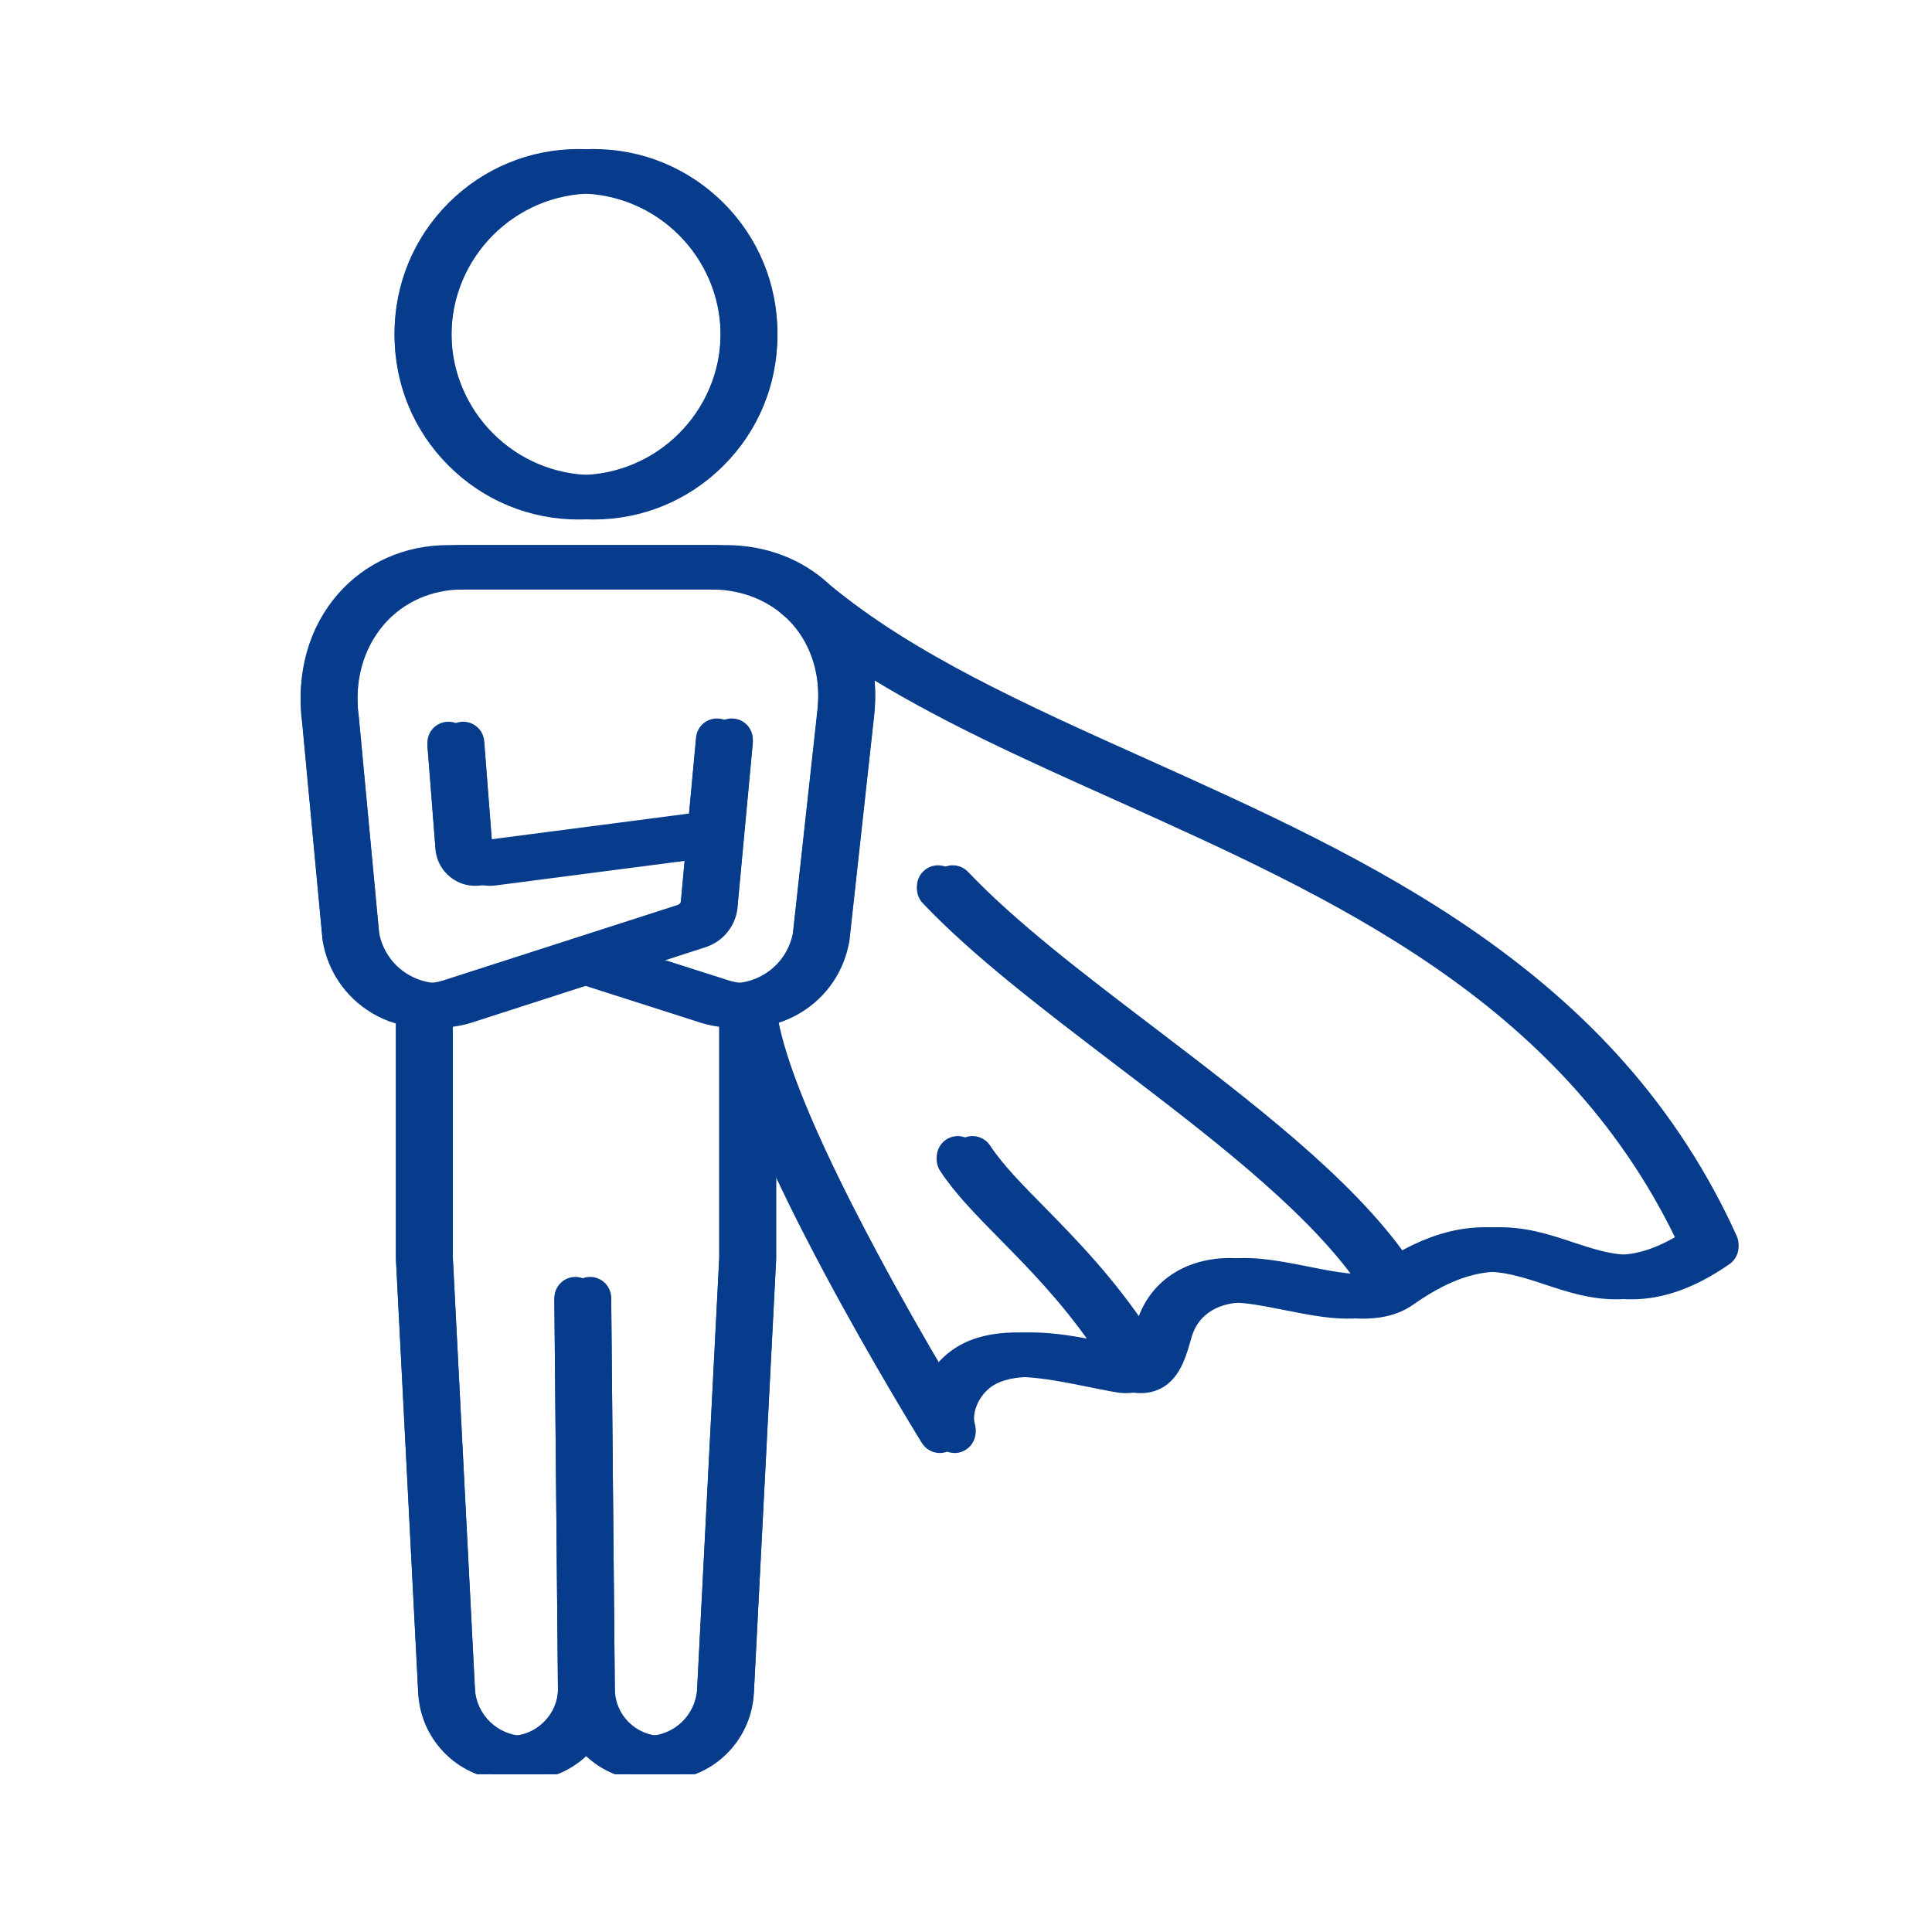 <?xml version="1.0" encoding="UTF-8"?> <svg xmlns="http://www.w3.org/2000/svg" xmlns:xlink="http://www.w3.org/1999/xlink" width="100" zoomAndPan="magnify" viewBox="0 0 75 75" height="100" preserveAspectRatio="xMidYMid meet" version="1.0"><defs><clipPath id="674b57c0bb"><path d="M 15 5.789 L 30 5.789 L 30 21 L 15 21 Z M 15 5.789 " clip-rule="nonzero"></path></clipPath><clipPath id="12b30678f2"><path d="M 11.672 21.152 L 66.914 21.152 L 66.914 68.789 L 11.672 68.789 Z M 11.672 21.152 " clip-rule="nonzero"></path></clipPath><clipPath id="cf7a361f88"><path d="M 15 5.789 L 31 5.789 L 31 21 L 15 21 Z M 15 5.789 " clip-rule="nonzero"></path></clipPath><clipPath id="c5fdce6b40"><path d="M 12.242 21.152 L 67.488 21.152 L 67.488 68.789 L 12.242 68.789 Z M 12.242 21.152 " clip-rule="nonzero"></path></clipPath><clipPath id="f588f316c4"><path d="M 15 5.879 L 30 5.879 L 30 21 L 15 21 Z M 15 5.879 " clip-rule="nonzero"></path></clipPath><clipPath id="82fb59bfbf"><path d="M 11.672 21.242 L 66.914 21.242 L 66.914 68.879 L 11.672 68.879 Z M 11.672 21.242 " clip-rule="nonzero"></path></clipPath><clipPath id="b4e2203e53"><path d="M 15 5.879 L 31 5.879 L 31 21 L 15 21 Z M 15 5.879 " clip-rule="nonzero"></path></clipPath><clipPath id="5e21b53a61"><path d="M 12.242 21.242 L 67.488 21.242 L 67.488 68.879 L 12.242 68.879 Z M 12.242 21.242 " clip-rule="nonzero"></path></clipPath></defs><g clip-path="url(#674b57c0bb)"><path fill="#073c8c" d="M 22.465 7.422 C 25.5 7.422 27.973 9.895 27.973 12.934 C 27.973 15.969 25.5 18.441 22.465 18.441 C 19.426 18.441 16.953 15.969 16.953 12.934 C 16.953 9.895 19.426 7.422 22.465 7.422 Z M 22.465 20.078 C 24.371 20.078 26.168 19.336 27.516 17.984 C 28.863 16.637 29.609 14.84 29.609 12.934 C 29.609 11.023 28.863 9.23 27.516 7.879 C 26.168 6.531 24.371 5.785 22.465 5.785 C 20.555 5.785 18.762 6.531 17.41 7.879 C 16.062 9.23 15.316 11.023 15.316 12.934 C 15.316 14.84 16.062 16.637 17.41 17.984 C 18.762 19.336 20.555 20.078 22.465 20.078 " fill-opacity="1" fill-rule="nonzero"></path></g><g clip-path="url(#12b30678f2)"><path fill="#073c8c" d="M 60.496 48.227 C 59.57 47.918 58.609 47.602 57.441 47.645 C 56.336 47.684 55.215 48.055 54.031 48.77 C 51.879 45.715 48.008 42.766 44.254 39.906 C 41.484 37.797 38.863 35.801 37.008 33.844 C 36.695 33.52 36.18 33.504 35.852 33.816 C 35.523 34.125 35.512 34.645 35.82 34.973 C 37.77 37.023 40.438 39.055 43.266 41.207 C 46.809 43.91 50.469 46.695 52.512 49.457 C 51.852 49.496 51.012 49.328 50.191 49.164 C 49.379 49.004 48.535 48.836 47.75 48.836 C 46.891 48.836 46.105 49.059 45.48 49.48 C 44.832 49.914 44.363 50.555 44.125 51.332 C 44.098 51.414 44.074 51.496 44.051 51.578 C 44.043 51.602 44.035 51.633 44.027 51.66 C 42.66 49.594 41.184 48.094 39.977 46.863 C 39.105 45.98 38.355 45.219 37.863 44.473 C 37.613 44.094 37.109 43.988 36.73 44.238 C 36.355 44.488 36.25 44.992 36.5 45.371 C 37.078 46.25 37.883 47.066 38.812 48.012 C 39.93 49.148 41.172 50.41 42.352 52.102 C 40.73 51.777 39.066 51.48 37.656 52.035 C 37.023 52.285 36.484 52.727 36.113 53.301 C 35.398 52.094 34.41 50.375 33.422 48.52 C 30.828 43.664 29.906 41.035 29.641 39.617 C 29.945 39.52 30.238 39.387 30.516 39.219 C 31.512 38.617 32.199 37.613 32.398 36.465 C 32.398 36.449 32.402 36.43 32.402 36.414 L 33.359 27.707 C 33.426 27.098 33.41 26.5 33.32 25.934 C 36.25 27.801 39.664 29.336 43.227 30.938 C 51.75 34.766 60.555 38.723 65.055 48.008 C 63.172 49.109 61.973 48.715 60.496 48.227 Z M 27.062 65.551 C 27.008 66.582 26.16 67.387 25.129 67.387 C 25.129 67.387 25.125 67.387 25.125 67.387 C 24.633 67.387 24.168 67.191 23.824 66.844 C 23.477 66.492 23.289 66.027 23.293 65.535 C 23.293 65.527 23.293 65.523 23.293 65.52 L 23.152 50.379 C 23.148 49.93 22.781 49.566 22.328 49.57 C 21.879 49.574 21.516 49.945 21.52 50.395 L 21.66 65.527 C 21.656 65.531 21.66 65.531 21.66 65.535 C 21.664 66.02 21.473 66.48 21.129 66.828 C 20.773 67.188 20.305 67.387 19.801 67.387 C 19.801 67.387 19.801 67.387 19.797 67.387 C 18.766 67.387 17.918 66.582 17.867 65.551 L 17.004 48.777 L 17.004 39.77 C 17.246 39.738 17.488 39.688 17.723 39.613 L 22.445 38.09 L 27.203 39.613 C 27.441 39.688 27.68 39.738 27.922 39.77 L 27.922 48.777 Z M 14.145 36.215 L 13.363 27.859 C 13.359 27.848 13.359 27.836 13.359 27.824 C 13.164 26.406 13.516 25.098 14.348 24.141 C 15.105 23.273 16.191 22.793 17.406 22.793 L 27.602 22.793 C 28.59 22.793 29.492 23.086 30.207 23.625 C 30.316 23.723 30.43 23.82 30.543 23.914 C 30.613 23.98 30.68 24.051 30.742 24.121 C 31.527 24.996 31.879 26.207 31.734 27.531 L 30.781 36.207 C 30.66 36.879 30.254 37.469 29.668 37.82 C 29.078 38.18 28.359 38.266 27.703 38.055 L 25.117 37.23 L 26.809 36.684 C 27.539 36.453 28.039 35.785 28.066 35.02 L 28.648 28.781 C 28.691 28.332 28.359 27.934 27.91 27.895 C 27.461 27.852 27.062 28.18 27.02 28.629 L 26.746 31.582 L 18.527 32.652 L 18.223 28.77 C 18.188 28.32 17.793 27.984 17.344 28.02 C 16.895 28.055 16.559 28.445 16.594 28.895 L 16.906 32.891 C 16.906 32.898 16.906 32.906 16.906 32.914 C 16.953 33.332 17.16 33.707 17.488 33.965 C 17.766 34.184 18.098 34.297 18.441 34.297 C 18.512 34.297 18.578 34.293 18.648 34.285 L 26.59 33.25 L 26.438 34.898 C 26.434 34.918 26.434 34.941 26.434 34.961 C 26.434 35.039 26.383 35.105 26.309 35.129 L 17.223 38.055 C 16.566 38.266 15.848 38.18 15.258 37.82 C 14.676 37.469 14.27 36.883 14.145 36.215 Z M 66.844 47.977 C 65.738 45.531 64.273 43.27 62.492 41.254 C 60.895 39.449 59.047 37.824 56.832 36.273 C 52.781 33.438 48.266 31.41 43.895 29.445 C 39.262 27.363 34.875 25.391 31.633 22.695 C 30.578 21.703 29.164 21.16 27.602 21.16 L 17.406 21.16 C 15.711 21.16 14.188 21.836 13.113 23.066 C 12.555 23.711 12.148 24.465 11.91 25.312 C 11.668 26.172 11.609 27.086 11.734 28.027 L 12.52 36.402 C 12.523 36.422 12.527 36.445 12.531 36.465 C 12.73 37.613 13.414 38.617 14.41 39.219 C 14.715 39.402 15.035 39.543 15.371 39.641 L 15.371 48.801 C 15.371 48.812 15.371 48.828 15.371 48.84 L 16.234 65.637 C 16.332 67.535 17.895 69.023 19.797 69.023 C 19.801 69.023 19.805 69.023 19.805 69.023 C 20.746 69.02 21.629 68.648 22.289 67.98 C 22.352 67.914 22.414 67.852 22.469 67.781 C 22.531 67.855 22.594 67.922 22.66 67.992 C 23.316 68.652 24.188 69.02 25.121 69.023 C 25.125 69.023 25.125 69.023 25.129 69.023 C 27.031 69.023 28.598 67.535 28.691 65.637 L 29.555 48.84 C 29.555 48.828 29.555 48.812 29.555 48.801 L 29.555 44.355 C 30.184 45.797 30.996 47.445 31.984 49.297 C 33.879 52.852 35.77 55.898 35.789 55.93 C 35.941 56.176 36.211 56.312 36.484 56.312 C 36.598 56.312 36.711 56.289 36.82 56.242 C 37.195 56.074 37.383 55.652 37.266 55.262 C 37.121 54.781 37.434 53.879 38.254 53.559 C 39.281 53.152 40.789 53.457 42.246 53.75 C 42.539 53.809 42.84 53.867 43.141 53.926 C 43.398 53.973 43.75 54.035 44.137 53.938 C 45.145 53.688 45.43 52.691 45.621 52.031 C 45.645 51.953 45.664 51.883 45.688 51.812 C 46.047 50.645 47.133 50.469 47.75 50.469 C 48.375 50.469 49.102 50.613 49.871 50.77 C 51.449 51.082 53.078 51.406 54.297 50.551 C 56.863 48.746 58.309 49.223 59.984 49.777 C 61.707 50.348 63.664 50.992 66.562 48.984 C 66.887 48.758 67.004 48.336 66.844 47.977 " fill-opacity="1" fill-rule="nonzero"></path></g><g clip-path="url(#cf7a361f88)"><path fill="#073c8c" d="M 23.035 7.422 C 26.074 7.422 28.547 9.895 28.547 12.934 C 28.547 15.969 26.074 18.441 23.035 18.441 C 19.996 18.441 17.527 15.969 17.527 12.934 C 17.527 9.895 19.996 7.422 23.035 7.422 Z M 23.035 20.078 C 24.945 20.078 26.738 19.336 28.09 17.984 C 29.438 16.637 30.18 14.84 30.18 12.934 C 30.18 11.023 29.438 9.23 28.09 7.879 C 26.738 6.531 24.945 5.785 23.035 5.785 C 21.129 5.785 19.332 6.531 17.984 7.879 C 16.633 9.23 15.891 11.023 15.891 12.934 C 15.891 14.84 16.633 16.637 17.984 17.984 C 19.332 19.336 21.129 20.078 23.035 20.078 " fill-opacity="1" fill-rule="nonzero"></path></g><g clip-path="url(#c5fdce6b40)"><path fill="#073c8c" d="M 61.07 48.227 C 60.141 47.918 59.184 47.602 58.016 47.645 C 56.91 47.684 55.789 48.055 54.605 48.77 C 52.453 45.715 48.578 42.766 44.828 39.906 C 42.055 37.797 39.438 35.801 37.578 33.844 C 37.27 33.52 36.75 33.504 36.422 33.816 C 36.098 34.125 36.082 34.645 36.395 34.973 C 38.344 37.023 41.012 39.055 43.84 41.207 C 47.383 43.91 51.039 46.695 53.086 49.457 C 52.426 49.496 51.586 49.328 50.766 49.164 C 49.949 49.004 49.109 48.836 48.324 48.836 C 47.461 48.836 46.676 49.059 46.051 49.48 C 45.402 49.914 44.934 50.555 44.695 51.332 C 44.672 51.414 44.648 51.496 44.625 51.578 C 44.617 51.602 44.609 51.633 44.598 51.66 C 43.234 49.594 41.758 48.094 40.551 46.863 C 39.68 45.98 38.93 45.219 38.438 44.473 C 38.188 44.094 37.68 43.988 37.305 44.238 C 36.926 44.488 36.824 44.992 37.07 45.371 C 37.652 46.25 38.453 47.066 39.383 48.012 C 40.5 49.148 41.742 50.41 42.922 52.102 C 41.301 51.777 39.641 51.48 38.227 52.035 C 37.594 52.285 37.059 52.727 36.688 53.301 C 35.973 52.094 34.984 50.375 33.996 48.52 C 31.402 43.664 30.48 41.035 30.215 39.617 C 30.52 39.52 30.812 39.387 31.09 39.219 C 32.086 38.617 32.77 37.613 32.969 36.465 C 32.973 36.449 32.977 36.43 32.977 36.414 L 33.934 27.707 C 34 27.098 33.984 26.5 33.895 25.934 C 36.82 27.801 40.238 29.336 43.801 30.938 C 52.32 34.766 61.129 38.723 65.629 48.008 C 63.742 49.109 62.547 48.715 61.07 48.227 Z M 27.633 65.551 C 27.582 66.582 26.734 67.387 25.703 67.387 C 25.699 67.387 25.699 67.387 25.695 67.387 C 25.203 67.387 24.742 67.191 24.395 66.844 C 24.051 66.492 23.863 66.027 23.867 65.535 C 23.867 65.527 23.867 65.523 23.867 65.52 L 23.727 50.379 C 23.723 49.93 23.355 49.566 22.902 49.57 C 22.449 49.574 22.09 49.945 22.094 50.395 L 22.23 65.527 C 22.23 65.531 22.23 65.531 22.23 65.535 C 22.234 66.02 22.047 66.48 21.703 66.828 C 21.348 67.188 20.875 67.387 20.375 67.387 C 20.375 67.387 20.371 67.387 20.371 67.387 C 19.34 67.387 18.492 66.582 18.438 65.551 L 17.578 48.777 L 17.578 39.77 C 17.82 39.738 18.062 39.688 18.297 39.613 L 23.016 38.09 L 27.777 39.613 C 28.012 39.688 28.254 39.738 28.492 39.77 L 28.492 48.777 Z M 14.719 36.215 L 13.934 27.859 C 13.934 27.848 13.934 27.836 13.93 27.824 C 13.734 26.406 14.086 25.098 14.918 24.141 C 15.676 23.273 16.766 22.793 17.98 22.793 L 28.172 22.793 C 29.164 22.793 30.066 23.086 30.777 23.625 C 30.891 23.723 31.004 23.82 31.117 23.914 C 31.184 23.98 31.25 24.051 31.316 24.121 C 32.102 24.996 32.453 26.207 32.309 27.531 L 31.355 36.207 C 31.23 36.879 30.828 37.469 30.242 37.82 C 29.652 38.18 28.934 38.266 28.273 38.055 L 25.691 37.23 L 27.379 36.684 C 28.113 36.453 28.613 35.785 28.641 35.02 L 29.223 28.781 C 29.262 28.332 28.934 27.934 28.484 27.895 C 28.035 27.852 27.637 28.18 27.594 28.629 L 27.316 31.582 L 19.098 32.652 L 18.797 28.77 C 18.762 28.32 18.367 27.984 17.918 28.02 C 17.469 28.055 17.129 28.445 17.164 28.895 L 17.477 32.891 C 17.477 32.898 17.48 32.906 17.48 32.914 C 17.523 33.332 17.73 33.707 18.062 33.965 C 18.34 34.184 18.672 34.297 19.016 34.297 C 19.086 34.297 19.152 34.293 19.223 34.285 L 27.164 33.25 L 27.008 34.898 C 27.008 34.918 27.008 34.941 27.008 34.961 C 27.004 35.039 26.957 35.105 26.883 35.129 L 17.797 38.055 C 17.141 38.266 16.422 38.18 15.828 37.82 C 15.246 37.469 14.844 36.883 14.719 36.215 Z M 67.418 47.977 C 66.312 45.531 64.848 43.27 63.066 41.254 C 61.469 39.449 59.617 37.824 57.406 36.273 C 53.352 33.438 48.836 31.41 44.469 29.445 C 39.836 27.363 35.449 25.391 32.207 22.695 C 31.148 21.703 29.734 21.16 28.172 21.16 L 17.98 21.16 C 16.285 21.16 14.762 21.836 13.688 23.066 C 13.129 23.711 12.723 24.465 12.484 25.312 C 12.242 26.172 12.184 27.086 12.309 28.027 L 13.094 36.402 C 13.098 36.422 13.098 36.445 13.102 36.465 C 13.301 37.613 13.988 38.617 14.984 39.219 C 15.285 39.402 15.609 39.543 15.945 39.641 L 15.945 48.801 C 15.945 48.812 15.945 48.828 15.945 48.84 L 16.805 65.637 C 16.902 67.535 18.469 69.023 20.371 69.023 C 20.375 69.023 20.375 69.023 20.379 69.023 C 21.32 69.02 22.203 68.648 22.863 67.98 C 22.926 67.914 22.988 67.852 23.043 67.781 C 23.105 67.855 23.168 67.922 23.234 67.992 C 23.887 68.652 24.762 69.02 25.691 69.023 C 25.695 69.023 25.699 69.023 25.703 69.023 C 27.605 69.023 29.168 67.535 29.266 65.637 L 30.129 48.84 C 30.129 48.828 30.129 48.812 30.129 48.801 L 30.129 44.355 C 30.758 45.797 31.566 47.445 32.555 49.297 C 34.453 52.852 36.344 55.898 36.363 55.93 C 36.516 56.176 36.781 56.312 37.059 56.312 C 37.172 56.312 37.285 56.289 37.395 56.242 C 37.766 56.074 37.957 55.652 37.84 55.262 C 37.695 54.781 38.008 53.879 38.824 53.559 C 39.855 53.152 41.359 53.457 42.82 53.75 C 43.113 53.809 43.414 53.867 43.715 53.926 C 43.969 53.973 44.32 54.035 44.711 53.938 C 45.715 53.688 46.004 52.691 46.195 52.031 C 46.215 51.953 46.238 51.883 46.258 51.812 C 46.617 50.645 47.707 50.469 48.324 50.469 C 48.945 50.469 49.676 50.613 50.445 50.77 C 52.02 51.082 53.652 51.406 54.867 50.551 C 57.438 48.746 58.883 49.223 60.555 49.777 C 62.281 50.348 64.238 50.992 67.137 48.984 C 67.461 48.758 67.578 48.336 67.418 47.977 " fill-opacity="1" fill-rule="nonzero"></path></g><g clip-path="url(#f588f316c4)"><path fill="#073c8c" d="M 22.465 7.512 C 25.5 7.512 27.973 9.984 27.973 13.023 C 27.973 16.062 25.5 18.531 22.465 18.531 C 19.426 18.531 16.953 16.062 16.953 13.023 C 16.953 9.984 19.426 7.512 22.465 7.512 Z M 22.465 20.168 C 24.371 20.168 26.168 19.426 27.516 18.074 C 28.863 16.727 29.609 14.93 29.609 13.023 C 29.609 11.113 28.863 9.32 27.516 7.969 C 26.168 6.621 24.371 5.879 22.465 5.879 C 20.555 5.879 18.762 6.621 17.41 7.969 C 16.062 9.32 15.316 11.113 15.316 13.023 C 15.316 14.93 16.062 16.727 17.41 18.074 C 18.762 19.426 20.555 20.168 22.465 20.168 " fill-opacity="1" fill-rule="nonzero"></path></g><g clip-path="url(#82fb59bfbf)"><path fill="#073c8c" d="M 60.496 48.316 C 59.57 48.008 58.609 47.691 57.441 47.734 C 56.336 47.773 55.215 48.145 54.031 48.859 C 51.879 45.805 48.008 42.855 44.254 40 C 41.484 37.887 38.863 35.891 37.008 33.938 C 36.695 33.609 36.18 33.594 35.852 33.906 C 35.523 34.219 35.512 34.734 35.82 35.062 C 37.77 37.113 40.438 39.145 43.266 41.301 C 46.809 44 50.469 46.785 52.512 49.551 C 51.852 49.586 51.012 49.418 50.191 49.254 C 49.379 49.094 48.535 48.926 47.75 48.926 C 46.891 48.926 46.105 49.148 45.48 49.57 C 44.832 50.004 44.363 50.645 44.125 51.422 C 44.098 51.504 44.074 51.59 44.051 51.668 C 44.043 51.695 44.035 51.723 44.027 51.75 C 42.66 49.684 41.184 48.184 39.977 46.957 C 39.105 46.07 38.355 45.309 37.863 44.562 C 37.613 44.184 37.109 44.082 36.73 44.328 C 36.355 44.578 36.25 45.086 36.5 45.461 C 37.078 46.34 37.883 47.156 38.812 48.102 C 39.93 49.238 41.172 50.5 42.352 52.191 C 40.73 51.867 39.066 51.57 37.656 52.125 C 37.023 52.375 36.484 52.816 36.113 53.391 C 35.398 52.184 34.41 50.465 33.422 48.609 C 30.828 43.754 29.906 41.125 29.641 39.707 C 29.945 39.609 30.238 39.48 30.516 39.309 C 31.512 38.707 32.199 37.703 32.398 36.555 C 32.398 36.539 32.402 36.523 32.402 36.504 L 33.359 27.797 C 33.426 27.188 33.41 26.59 33.32 26.023 C 36.25 27.891 39.664 29.43 43.227 31.027 C 51.75 34.855 60.555 38.812 65.055 48.098 C 63.172 49.199 61.973 48.805 60.496 48.316 Z M 27.062 65.645 C 27.008 66.672 26.16 67.477 25.129 67.477 C 25.129 67.477 25.125 67.477 25.125 67.477 C 24.633 67.477 24.168 67.281 23.824 66.934 C 23.477 66.582 23.289 66.117 23.293 65.625 C 23.293 65.621 23.293 65.613 23.293 65.609 L 23.152 50.469 C 23.148 50.02 22.781 49.656 22.328 49.66 C 21.879 49.664 21.516 50.035 21.52 50.484 L 21.66 65.617 C 21.656 65.621 21.66 65.625 21.66 65.625 C 21.664 66.109 21.473 66.57 21.129 66.918 C 20.773 67.277 20.305 67.477 19.801 67.477 C 19.801 67.477 19.801 67.477 19.797 67.477 C 18.766 67.477 17.918 66.672 17.867 65.645 L 17.004 48.867 L 17.004 39.859 C 17.246 39.828 17.488 39.777 17.723 39.703 L 22.445 38.18 L 27.203 39.703 C 27.441 39.777 27.68 39.828 27.922 39.859 L 27.922 48.867 Z M 14.145 36.305 L 13.363 27.949 C 13.359 27.938 13.359 27.926 13.359 27.914 C 13.164 26.496 13.516 25.188 14.348 24.23 C 15.105 23.363 16.191 22.883 17.406 22.883 L 27.602 22.883 C 28.59 22.883 29.492 23.176 30.207 23.719 C 30.316 23.812 30.43 23.91 30.543 24.004 C 30.613 24.07 30.68 24.141 30.742 24.211 C 31.527 25.086 31.879 26.297 31.734 27.621 L 30.781 36.301 C 30.66 36.973 30.254 37.559 29.668 37.914 C 29.078 38.27 28.359 38.355 27.703 38.145 L 25.117 37.32 L 26.809 36.773 C 27.539 36.543 28.039 35.875 28.066 35.113 L 28.648 28.871 C 28.691 28.422 28.359 28.023 27.91 27.984 C 27.461 27.941 27.062 28.27 27.02 28.719 L 26.746 31.672 L 18.527 32.742 L 18.223 28.859 C 18.188 28.41 17.793 28.074 17.344 28.109 C 16.895 28.145 16.559 28.535 16.594 28.988 L 16.906 32.98 C 16.906 32.988 16.906 32.996 16.906 33.004 C 16.953 33.422 17.16 33.797 17.488 34.055 C 17.766 34.273 18.098 34.387 18.441 34.387 C 18.512 34.387 18.578 34.383 18.648 34.375 L 26.59 33.344 L 26.438 34.988 C 26.434 35.008 26.434 35.031 26.434 35.051 C 26.434 35.129 26.383 35.195 26.309 35.219 L 17.223 38.145 C 16.566 38.355 15.848 38.27 15.258 37.914 C 14.676 37.559 14.27 36.973 14.145 36.305 Z M 66.844 48.066 C 65.738 45.621 64.273 43.359 62.492 41.344 C 60.895 39.539 59.047 37.914 56.832 36.363 C 52.781 33.527 48.266 31.5 43.895 29.535 C 39.262 27.453 34.875 25.48 31.633 22.785 C 30.578 21.793 29.164 21.25 27.602 21.25 L 17.406 21.25 C 15.711 21.25 14.188 21.926 13.113 23.156 C 12.555 23.801 12.148 24.555 11.91 25.402 C 11.668 26.262 11.609 27.176 11.734 28.117 L 12.52 36.492 C 12.523 36.512 12.527 36.535 12.531 36.555 C 12.73 37.703 13.414 38.707 14.41 39.309 C 14.715 39.496 15.035 39.637 15.371 39.734 L 15.371 48.891 C 15.371 48.902 15.371 48.918 15.371 48.934 L 16.234 65.727 C 16.332 67.625 17.895 69.113 19.797 69.113 C 19.801 69.113 19.805 69.113 19.805 69.113 C 20.746 69.109 21.629 68.738 22.289 68.07 C 22.352 68.004 22.414 67.941 22.469 67.871 C 22.531 67.945 22.594 68.016 22.66 68.082 C 23.316 68.742 24.188 69.109 25.121 69.113 C 25.125 69.113 25.125 69.113 25.129 69.113 C 27.031 69.113 28.598 67.625 28.691 65.727 L 29.555 48.934 C 29.555 48.918 29.555 48.902 29.555 48.891 L 29.555 44.449 C 30.184 45.887 30.996 47.535 31.984 49.387 C 33.879 52.941 35.77 55.988 35.789 56.02 C 35.941 56.266 36.211 56.406 36.484 56.406 C 36.598 56.406 36.711 56.383 36.82 56.332 C 37.195 56.164 37.383 55.742 37.266 55.352 C 37.121 54.871 37.434 53.969 38.254 53.648 C 39.281 53.242 40.789 53.547 42.246 53.84 C 42.539 53.898 42.84 53.961 43.141 54.016 C 43.398 54.062 43.75 54.129 44.137 54.031 C 45.145 53.777 45.43 52.781 45.621 52.125 C 45.645 52.047 45.664 51.973 45.688 51.902 C 46.047 50.734 47.133 50.559 47.75 50.559 C 48.375 50.559 49.102 50.707 49.871 50.859 C 51.449 51.172 53.078 51.5 54.297 50.641 C 56.863 48.836 58.309 49.312 59.984 49.867 C 61.707 50.438 63.664 51.086 66.562 49.074 C 66.887 48.848 67.004 48.426 66.844 48.066 " fill-opacity="1" fill-rule="nonzero"></path></g><g clip-path="url(#b4e2203e53)"><path fill="#073c8c" d="M 23.035 7.512 C 26.074 7.512 28.547 9.984 28.547 13.023 C 28.547 16.062 26.074 18.531 23.035 18.531 C 19.996 18.531 17.527 16.062 17.527 13.023 C 17.527 9.984 19.996 7.512 23.035 7.512 Z M 23.035 20.168 C 24.945 20.168 26.738 19.426 28.09 18.074 C 29.438 16.727 30.18 14.93 30.18 13.023 C 30.18 11.113 29.438 9.32 28.09 7.969 C 26.738 6.621 24.945 5.879 23.035 5.879 C 21.129 5.879 19.332 6.621 17.984 7.969 C 16.633 9.32 15.891 11.113 15.891 13.023 C 15.891 14.93 16.633 16.727 17.984 18.074 C 19.332 19.426 21.129 20.168 23.035 20.168 " fill-opacity="1" fill-rule="nonzero"></path></g><g clip-path="url(#5e21b53a61)"><path fill="#073c8c" d="M 61.07 48.316 C 60.141 48.008 59.184 47.691 58.016 47.734 C 56.91 47.773 55.789 48.145 54.605 48.859 C 52.453 45.805 48.578 42.855 44.828 40 C 42.055 37.887 39.438 35.891 37.578 33.938 C 37.27 33.609 36.75 33.594 36.422 33.906 C 36.098 34.219 36.082 34.734 36.395 35.062 C 38.344 37.113 41.012 39.145 43.84 41.301 C 47.383 44 51.039 46.785 53.086 49.551 C 52.426 49.586 51.586 49.418 50.766 49.254 C 49.949 49.094 49.109 48.926 48.324 48.926 C 47.461 48.926 46.676 49.148 46.051 49.57 C 45.402 50.004 44.934 50.645 44.695 51.422 C 44.672 51.504 44.648 51.59 44.625 51.668 C 44.617 51.695 44.609 51.723 44.598 51.75 C 43.234 49.684 41.758 48.184 40.551 46.957 C 39.68 46.07 38.93 45.309 38.438 44.562 C 38.188 44.184 37.68 44.082 37.305 44.328 C 36.926 44.578 36.824 45.086 37.07 45.461 C 37.652 46.34 38.453 47.156 39.383 48.102 C 40.5 49.238 41.742 50.5 42.922 52.191 C 41.301 51.867 39.641 51.57 38.227 52.125 C 37.594 52.375 37.059 52.816 36.688 53.391 C 35.973 52.184 34.984 50.465 33.996 48.609 C 31.402 43.754 30.48 41.125 30.215 39.707 C 30.52 39.609 30.812 39.48 31.09 39.309 C 32.086 38.707 32.77 37.703 32.969 36.555 C 32.973 36.539 32.977 36.523 32.977 36.504 L 33.934 27.797 C 34 27.188 33.984 26.59 33.895 26.023 C 36.82 27.891 40.238 29.43 43.801 31.027 C 52.32 34.855 61.129 38.812 65.629 48.098 C 63.742 49.199 62.547 48.805 61.07 48.316 Z M 27.633 65.645 C 27.582 66.672 26.734 67.477 25.703 67.477 C 25.699 67.477 25.699 67.477 25.695 67.477 C 25.203 67.477 24.742 67.281 24.395 66.934 C 24.051 66.582 23.863 66.117 23.867 65.625 C 23.867 65.621 23.867 65.613 23.867 65.609 L 23.727 50.469 C 23.723 50.02 23.355 49.656 22.902 49.66 C 22.449 49.664 22.09 50.035 22.094 50.484 L 22.23 65.617 C 22.23 65.621 22.23 65.625 22.23 65.625 C 22.234 66.109 22.047 66.57 21.703 66.918 C 21.348 67.277 20.875 67.477 20.375 67.477 C 20.375 67.477 20.371 67.477 20.371 67.477 C 19.34 67.477 18.492 66.672 18.438 65.645 L 17.578 48.867 L 17.578 39.859 C 17.82 39.828 18.062 39.777 18.297 39.703 L 23.016 38.18 L 27.777 39.703 C 28.012 39.777 28.254 39.828 28.492 39.859 L 28.492 48.867 Z M 14.719 36.305 L 13.934 27.949 C 13.934 27.938 13.934 27.926 13.93 27.914 C 13.734 26.496 14.086 25.188 14.918 24.23 C 15.676 23.363 16.766 22.883 17.98 22.883 L 28.172 22.883 C 29.164 22.883 30.066 23.176 30.777 23.719 C 30.891 23.812 31.004 23.91 31.117 24.004 C 31.184 24.07 31.25 24.141 31.316 24.211 C 32.102 25.086 32.453 26.297 32.309 27.621 L 31.355 36.301 C 31.23 36.973 30.828 37.559 30.242 37.914 C 29.652 38.27 28.934 38.355 28.273 38.145 L 25.691 37.32 L 27.379 36.773 C 28.113 36.543 28.613 35.875 28.641 35.113 L 29.223 28.871 C 29.262 28.422 28.934 28.023 28.484 27.984 C 28.035 27.941 27.637 28.27 27.594 28.719 L 27.316 31.672 L 19.098 32.742 L 18.797 28.859 C 18.762 28.41 18.367 28.074 17.918 28.109 C 17.469 28.145 17.129 28.535 17.164 28.988 L 17.477 32.98 C 17.477 32.988 17.48 32.996 17.48 33.004 C 17.523 33.422 17.73 33.797 18.062 34.055 C 18.34 34.273 18.672 34.387 19.016 34.387 C 19.086 34.387 19.152 34.383 19.223 34.375 L 27.164 33.344 L 27.008 34.988 C 27.008 35.008 27.008 35.031 27.008 35.051 C 27.004 35.129 26.957 35.195 26.883 35.219 L 17.797 38.145 C 17.141 38.355 16.422 38.27 15.828 37.914 C 15.246 37.559 14.844 36.973 14.719 36.305 Z M 67.418 48.066 C 66.312 45.621 64.848 43.359 63.066 41.344 C 61.469 39.539 59.617 37.914 57.406 36.363 C 53.352 33.527 48.836 31.5 44.469 29.535 C 39.836 27.453 35.449 25.48 32.207 22.785 C 31.148 21.793 29.734 21.25 28.172 21.25 L 17.98 21.25 C 16.285 21.25 14.762 21.926 13.688 23.156 C 13.129 23.801 12.723 24.555 12.484 25.402 C 12.242 26.262 12.184 27.176 12.309 28.117 L 13.094 36.492 C 13.098 36.512 13.098 36.535 13.102 36.555 C 13.301 37.703 13.988 38.707 14.984 39.309 C 15.285 39.496 15.609 39.637 15.945 39.734 L 15.945 48.891 C 15.945 48.902 15.945 48.918 15.945 48.934 L 16.805 65.727 C 16.902 67.625 18.469 69.113 20.371 69.113 C 20.375 69.113 20.375 69.113 20.379 69.113 C 21.32 69.109 22.203 68.738 22.863 68.07 C 22.926 68.004 22.988 67.941 23.043 67.871 C 23.105 67.945 23.168 68.016 23.234 68.082 C 23.887 68.742 24.762 69.109 25.691 69.113 C 25.695 69.113 25.699 69.113 25.703 69.113 C 27.605 69.113 29.168 67.625 29.266 65.727 L 30.129 48.934 C 30.129 48.918 30.129 48.902 30.129 48.891 L 30.129 44.449 C 30.758 45.887 31.566 47.535 32.555 49.387 C 34.453 52.941 36.344 55.988 36.363 56.02 C 36.516 56.266 36.781 56.406 37.059 56.406 C 37.172 56.406 37.285 56.383 37.395 56.332 C 37.766 56.164 37.957 55.742 37.84 55.352 C 37.695 54.871 38.008 53.969 38.824 53.648 C 39.855 53.242 41.359 53.547 42.82 53.84 C 43.113 53.898 43.414 53.961 43.715 54.016 C 43.969 54.062 44.32 54.129 44.711 54.031 C 45.715 53.777 46.004 52.781 46.195 52.125 C 46.215 52.047 46.238 51.973 46.258 51.902 C 46.617 50.734 47.707 50.559 48.324 50.559 C 48.945 50.559 49.676 50.707 50.445 50.859 C 52.02 51.172 53.652 51.5 54.867 50.641 C 57.438 48.836 58.883 49.312 60.555 49.867 C 62.281 50.438 64.238 51.086 67.137 49.074 C 67.461 48.848 67.578 48.426 67.418 48.066 " fill-opacity="1" fill-rule="nonzero"></path></g></svg> 